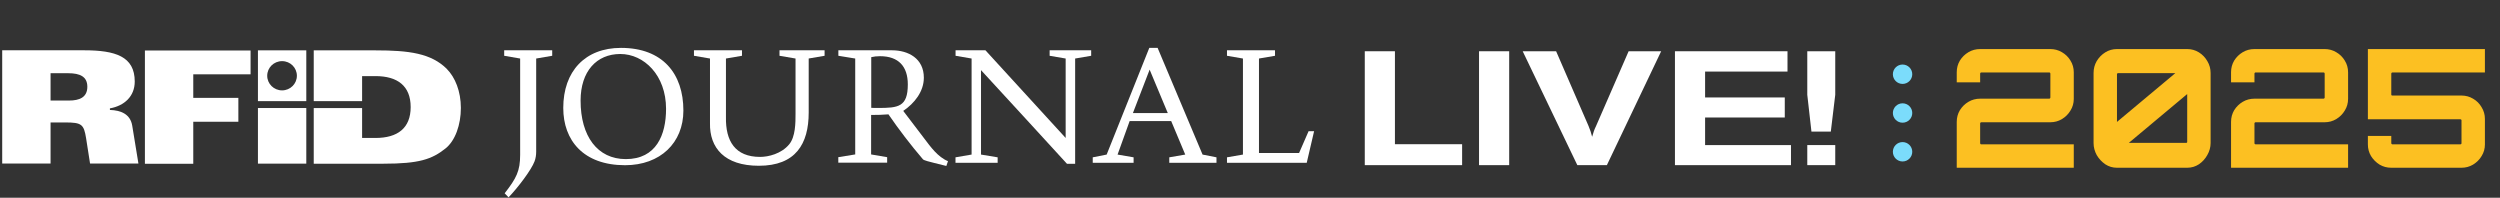 <?xml version="1.0" encoding="UTF-8"?>
<svg xmlns="http://www.w3.org/2000/svg" width="1024" height="81" viewBox="0 0 1024 81" fill="none">
  <rect x="0" y="0" width="1024" height="81" fill="#333333" stroke="none"/>
  <path d="M801.48 68.709V49.938C801.48 48.183 801.908 46.585 802.763 45.144C803.664 43.704 804.834 42.556 806.274 41.701C807.715 40.846 809.313 40.418 811.068 40.418H839.426C839.516 40.418 839.606 40.373 839.696 40.283C839.786 40.193 839.832 40.103 839.832 40.013V30.087C839.832 29.997 839.786 29.907 839.696 29.817C839.606 29.727 839.516 29.682 839.426 29.682H811.473C811.383 29.682 811.293 29.727 811.203 29.817C811.113 29.907 811.068 29.997 811.068 30.087V33.733H801.48V29.615C801.48 27.859 801.908 26.261 802.763 24.821C803.664 23.38 804.834 22.233 806.274 21.377C807.715 20.522 809.313 20.095 811.068 20.095H839.832C841.542 20.095 843.117 20.522 844.558 21.377C846.043 22.233 847.214 23.38 848.069 24.821C848.969 26.261 849.419 27.859 849.419 29.615V40.485C849.419 42.241 848.969 43.839 848.069 45.279C847.214 46.72 846.043 47.89 844.558 48.79C843.117 49.645 841.542 50.073 839.832 50.073H811.473C811.383 50.073 811.293 50.118 811.203 50.208C811.113 50.298 811.068 50.388 811.068 50.478V58.716C811.068 58.806 811.113 58.896 811.203 58.986C811.293 59.076 811.383 59.121 811.473 59.121H849.419V68.709H801.48ZM867.115 68.709C865.359 68.709 863.761 68.236 862.321 67.291C860.88 66.3 859.71 65.04 858.81 63.51C857.955 61.934 857.527 60.291 857.527 58.581V29.885C857.527 28.129 857.955 26.509 858.81 25.023C859.71 23.538 860.88 22.345 862.321 21.445C863.761 20.545 865.359 20.095 867.115 20.095H895.878C897.633 20.095 899.231 20.545 900.672 21.445C902.112 22.345 903.26 23.538 904.115 25.023C905.016 26.509 905.466 28.129 905.466 29.885V58.581C905.466 60.291 905.016 61.934 904.115 63.51C903.26 65.04 902.112 66.3 900.672 67.291C899.231 68.236 897.633 68.709 895.878 68.709H867.115ZM871.976 58.513H895.473C895.563 58.513 895.653 58.49 895.743 58.446C895.833 58.355 895.878 58.243 895.878 58.108V38.527L871.976 58.513ZM867.115 49.938L891.017 29.952H867.52C867.43 29.952 867.34 29.997 867.25 30.087C867.16 30.132 867.115 30.222 867.115 30.357V49.938ZM913.837 68.709V49.938C913.837 48.183 914.265 46.585 915.12 45.144C916.02 43.704 917.191 42.556 918.631 41.701C920.071 40.846 921.669 40.418 923.425 40.418H951.783C951.873 40.418 951.963 40.373 952.053 40.283C952.143 40.193 952.188 40.103 952.188 40.013V30.087C952.188 29.997 952.143 29.907 952.053 29.817C951.963 29.727 951.873 29.682 951.783 29.682H923.83C923.74 29.682 923.65 29.727 923.56 29.817C923.47 29.907 923.425 29.997 923.425 30.087V33.733H913.837V29.615C913.837 27.859 914.265 26.261 915.12 24.821C916.02 23.38 917.191 22.233 918.631 21.377C920.071 20.522 921.669 20.095 923.425 20.095H952.188C953.899 20.095 955.474 20.522 956.915 21.377C958.4 22.233 959.57 23.38 960.426 24.821C961.326 26.261 961.776 27.859 961.776 29.615V40.485C961.776 42.241 961.326 43.839 960.426 45.279C959.57 46.72 958.4 47.89 956.915 48.79C955.474 49.645 953.899 50.073 952.188 50.073H923.83C923.74 50.073 923.65 50.118 923.56 50.208C923.47 50.298 923.425 50.388 923.425 50.478V58.716C923.425 58.806 923.47 58.896 923.56 58.986C923.65 59.076 923.74 59.121 923.83 59.121H961.776V68.709H913.837ZM979.471 68.709C977.716 68.709 976.118 68.281 974.677 67.426C973.237 66.525 972.067 65.355 971.166 63.915C970.311 62.474 969.884 60.899 969.884 59.188V55.677H979.471V58.716C979.471 58.806 979.516 58.896 979.606 58.986C979.696 59.076 979.786 59.121 979.876 59.121H1007.83C1007.92 59.121 1008.01 59.076 1008.1 58.986C1008.19 58.896 1008.23 58.806 1008.23 58.716V49.263C1008.23 49.128 1008.19 49.038 1008.1 48.993C1008.01 48.903 1007.92 48.858 1007.83 48.858H969.884V20.095H1017.82V29.682H979.876C979.786 29.682 979.696 29.727 979.606 29.817C979.516 29.907 979.471 29.997 979.471 30.087V38.797C979.471 38.887 979.516 38.977 979.606 39.067C979.696 39.112 979.786 39.135 979.876 39.135H1008.23C1009.95 39.135 1011.52 39.563 1012.96 40.418C1014.45 41.273 1015.62 42.443 1016.47 43.929C1017.37 45.369 1017.82 46.967 1017.82 48.723V59.188C1017.82 60.899 1017.37 62.474 1016.47 63.915C1015.62 65.355 1014.45 66.525 1012.96 67.426C1011.52 68.281 1009.95 68.709 1008.23 68.709H979.471Z" fill="#FCC022"></path>
  <circle cx="779.292" cy="30.405" r="3.97" fill="#7BDCFB"></circle>
  <circle cx="779.292" cy="46.287" r="3.97" fill="#7BDCFB"></circle>
  <circle cx="779.292" cy="62.169" r="3.97" fill="#7BDCFB"></circle>
  <g clip-path="url(#clip0_657_791)">
    <path d="M219.62 23.973V62.16C219.62 63.481 219.424 64.859 218.949 66.097C217.692 69.527 212.132 76.867 208.304 80.832L206.711 79.172C211.517 72.986 213.054 70.062 213.054 63.397V23.973L206.516 22.848V20.598H226.186V22.848L219.62 23.973Z" fill="white"></path>
    <path d="M279.915 45.288C279.915 58.476 270.471 67.671 256.026 67.671C238.955 67.671 230.712 57.492 230.712 44.219C230.712 29.175 239.681 19.614 254.35 19.614C271.421 19.614 279.915 30.159 279.915 45.288ZM256.334 65.169C268.795 65.169 272.818 55.27 272.818 44.585C272.818 30.778 263.766 22.117 254.07 22.117C244.375 22.117 237.809 29.203 237.809 41.21C237.809 55.805 244.71 65.169 256.362 65.169" fill="white"></path>
    <path d="M331.242 23.973V46.103C331.242 58.982 325.878 67.896 310.818 67.896C296.764 67.896 290.589 60.585 290.812 50.406V23.973L284.246 22.848V20.598H303.916V22.848L297.35 23.973V47.959C297.155 57.773 301.094 64.269 311.349 64.269C314.701 64.269 320.038 63.003 323.251 59.123C325.85 56.002 325.85 50.209 325.85 46.637V23.973L319.284 22.848V20.598H337.752V22.848L331.186 23.973H331.242Z" fill="white"></path>
    <path d="M350.297 63.313V23.973L343.396 22.848V20.598H365.357C372.063 20.598 378.406 23.973 378.406 31.818C378.406 37.498 374.578 42.307 369.967 45.428L378.601 56.761C381.06 59.995 384.077 64.297 388.296 66.012L387.626 67.981L382.541 66.715C381.004 66.322 378.461 65.731 378.042 65.253C372.957 59.32 368.123 52.965 363.904 46.834C361.753 47.031 359.35 47.087 356.808 47.087V63.257L363.374 64.381V66.631H343.368V64.381L350.269 63.257L350.297 63.313ZM356.863 44.163C357.59 44.219 358.68 44.219 359.657 44.219C367.9 44.219 371.84 43.825 371.84 34.574C371.84 27.178 368.012 23.017 360.468 23.017C359.127 23.017 357.925 23.157 356.863 23.41V44.135V44.163Z" fill="white"></path>
    <path d="M397.964 63.313V23.973L391.398 22.848V20.598H403.636L436.494 56.508V23.973L429.928 22.848V20.598H446.944V22.848L440.378 23.973V67.081H437.025C432.526 62.16 409.168 36.655 401.82 28.725V63.313L408.637 64.438V66.687H391.37V64.438L397.936 63.313H397.964Z" fill="white"></path>
    <path d="M462.702 49.59L457.757 63.313L464.323 64.438V66.687H447.586V64.438L453.286 63.313L470.749 19.614H474.158L492.57 63.313L498.27 64.438V66.687H478.935V64.438L485.473 63.313L479.718 49.59H462.73H462.702ZM464.043 46.3H478.321L470.889 28.528L464.043 46.3Z" fill="white"></path>
    <path d="M502.573 64.438L509.111 63.313V23.973L502.573 22.848V20.598H522.243V22.848L515.677 23.973V62.666H532.106L535.99 53.752H538.253L535.236 66.687H502.573V64.438Z" fill="white"></path>
    <path d="M0.902 20.598H34.403C47.255 20.598 55.19 23.101 55.19 33.393C55.19 39.495 50.887 43.347 45.02 44.388V45.035C49.574 45.175 53.374 46.778 54.156 51.446L56.699 66.996H36.889L35.269 56.648C34.347 50.94 33.508 50.153 26.719 50.153H20.712V66.996H0.902V20.598ZM20.712 41.182H28.284C32.531 41.182 35.772 39.889 35.772 35.53C35.772 31.396 32.782 29.99 27.948 29.99H20.712V41.182Z" fill="white"></path>
    <path d="M59.353 20.683H102.633V30.44H79.163V40.086H97.632V49.871H79.163V67.081H59.353V20.683Z" fill="white"></path>
    <path d="M125.46 44.247H105.651V67.025H125.46V44.247Z" fill="white"></path>
    <path d="M183.074 28.275C176.619 21.836 167.623 20.627 153.736 20.627H128.506V41.435H148.316V31.172H153.792C162.789 31.172 168.209 35.165 168.209 43.854C168.209 52.543 162.789 56.508 153.792 56.508H148.316V44.276H128.506V67.053H157.117C171.646 67.053 176.871 65.253 182.403 60.867C186.51 57.661 188.773 51.024 188.773 44.219C188.773 37.414 186.426 31.678 183.046 28.275" fill="white"></path>
    <path d="M105.651 41.435H125.46V20.627H105.651V41.435ZM115.542 37.02C112.189 37.02 109.451 34.349 109.451 31.031C109.451 27.713 112.161 25.041 115.542 25.041C118.922 25.041 121.605 27.741 121.605 31.031C121.605 34.321 118.894 37.02 115.542 37.02Z" fill="white"></path>
    <path d="M559.013 67.643V20.992H571.363V59.067H598.884V67.643H559.013Z" fill="white"></path>
    <path d="M618.163 20.992H605.813V67.643H618.163V20.992Z" fill="white"></path>
    <path d="M733.585 59.432V67.643H686.058V20.992H732.16V29.316H698.408V39.917H731.043V48.128H698.408V59.432H733.585Z" fill="white"></path>
    <path d="M751.718 59.432H740.263V67.644H751.718V59.432Z" fill="white"></path>
    <path d="M741.967 53.893L740.263 38.82V20.992H751.718V38.82L749.902 53.893H741.967Z" fill="white"></path>
    <path d="M658.146 67.643H646.076L623.695 20.992H637.386L650.658 51.587C651.44 53.527 651.636 54.117 652.139 56.03C652.781 53.921 652.893 53.386 653.759 51.587L667.087 20.992H680.414L658.174 67.643H658.146Z" fill="white"></path>
  </g>
  <defs>
    <clipPath id="clip0_657_791">
      <rect width="750.817" height="61.218" fill="white" transform="translate(0.902 19.614)"></rect>
    </clipPath>
  </defs>
</svg>
